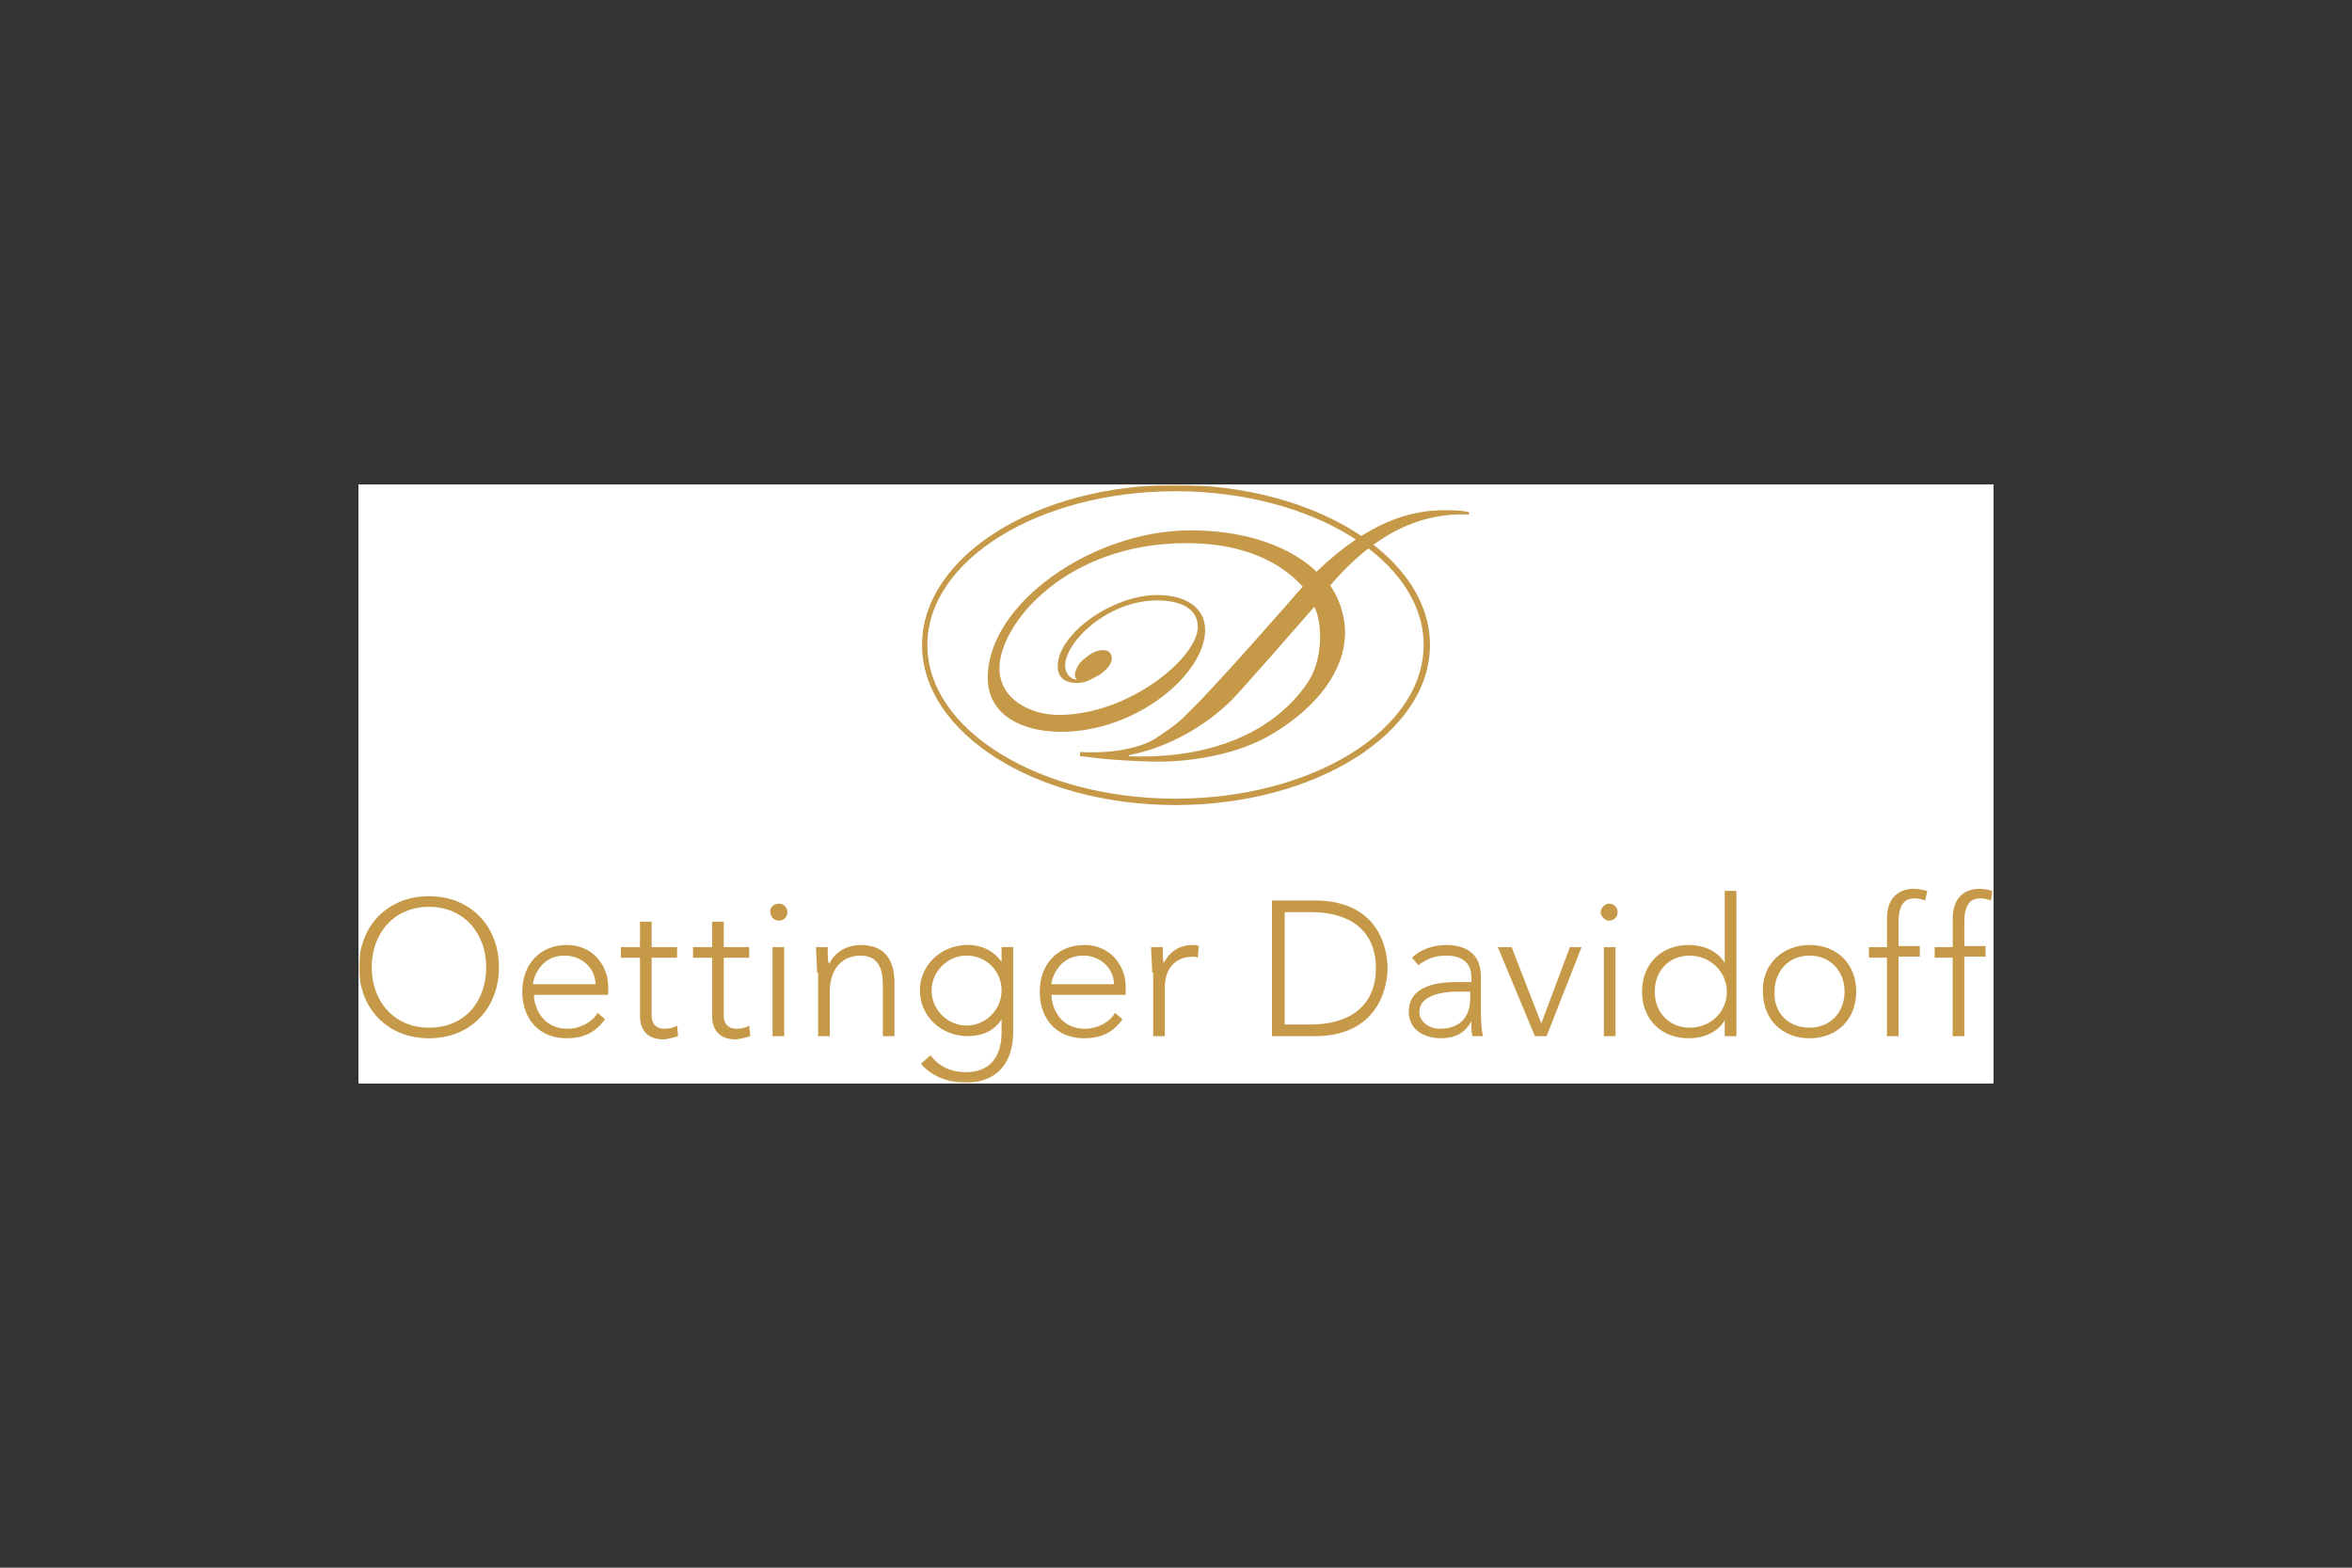 <?xml version="1.0" encoding="UTF-8"?>
<svg xmlns="http://www.w3.org/2000/svg" xmlns:xlink="http://www.w3.org/1999/xlink" id="Ebene_1" data-name="Ebene 1" viewBox="0 0 684 456">
  <rect x="0" y="0" width="684" height="456" fill="#333333" stroke="none"/>
  <defs>
    <style>
      .cls-1 {
        mask: url(#mask);
      }

      .cls-2 {
        mask: url(#mask-2);
      }

      .cls-3 {
        mask: url(#mask-3);
      }

      .cls-4 {
        mask: url(#mask-4);
      }

      .cls-5 {
        mask: url(#mask-5);
      }

      .cls-6 {
        mask: url(#mask-7);
      }

      .cls-7 {
        mask: url(#mask-6);
      }

      .cls-8 {
        mask: url(#mask-1);
      }

      .cls-9 {
        mask: url(#mask-9);
      }

      .cls-10 {
        mask: url(#mask-8);
      }

      .cls-11 {
        fill: #c59948;
      }

      .cls-12 {
        fill: #fff;
      }

      .cls-13 {
        mask: url(#mask-10);
      }

      .cls-14 {
        mask: url(#mask-14);
      }

      .cls-15 {
        mask: url(#mask-18);
      }

      .cls-16 {
        mask: url(#mask-11);
      }

      .cls-17 {
        mask: url(#mask-16);
      }

      .cls-18 {
        mask: url(#mask-13);
      }

      .cls-19 {
        mask: url(#mask-12);
      }

      .cls-20 {
        mask: url(#mask-17);
      }

      .cls-21 {
        mask: url(#mask-15);
      }
    </style>
    <mask id="mask" x="104.4" y="141.04" width="475.2" height="173.92" maskUnits="userSpaceOnUse">
      <g id="mask0_178_9008-2" data-name="mask0 178 9008">
        <path class="cls-12" d="M579.6,141.04H104.4v173.92h475.2v-173.92Z"></path>
      </g>
    </mask>
    <mask id="mask-1" x="104.4" y="141.04" width="475.2" height="173.92" maskUnits="userSpaceOnUse">
      <g id="mask1_178_9008-2" data-name="mask1 178 9008">
        <path class="cls-12" d="M579.6,141.04H104.4v173.92h475.2v-173.92Z"></path>
      </g>
    </mask>
    <mask id="mask-2" x="104.4" y="141.04" width="475.2" height="173.92" maskUnits="userSpaceOnUse">
      <g id="mask2_178_9008-2" data-name="mask2 178 9008">
        <path class="cls-12" d="M579.6,141.04H104.4v173.92h475.2v-173.92Z"></path>
      </g>
    </mask>
    <mask id="mask-3" x="104.4" y="141.04" width="475.2" height="173.92" maskUnits="userSpaceOnUse">
      <g id="mask3_178_9008-2" data-name="mask3 178 9008">
        <path class="cls-12" d="M579.6,141.04H104.4v173.92h475.2v-173.92Z"></path>
      </g>
    </mask>
    <mask id="mask-4" x="104.4" y="141.04" width="475.2" height="173.92" maskUnits="userSpaceOnUse">
      <g id="mask4_178_9008-2" data-name="mask4 178 9008">
        <path class="cls-12" d="M579.6,141.04H104.4v173.92h475.2v-173.92Z"></path>
      </g>
    </mask>
    <mask id="mask-5" x="104.4" y="141.04" width="475.2" height="173.92" maskUnits="userSpaceOnUse">
      <g id="mask5_178_9008-2" data-name="mask5 178 9008">
        <path class="cls-12" d="M579.6,141.04H104.4v173.92h475.2v-173.92Z"></path>
      </g>
    </mask>
    <mask id="mask-6" x="104.4" y="141.04" width="475.2" height="173.92" maskUnits="userSpaceOnUse">
      <g id="mask6_178_9008-2" data-name="mask6 178 9008">
        <path class="cls-12" d="M579.6,141.04H104.4v173.92h475.2v-173.92Z"></path>
      </g>
    </mask>
    <mask id="mask-7" x="104.4" y="141.04" width="475.2" height="173.92" maskUnits="userSpaceOnUse">
      <g id="mask7_178_9008-2" data-name="mask7 178 9008">
        <path class="cls-12" d="M579.6,141.04H104.4v173.92h475.2v-173.92Z"></path>
      </g>
    </mask>
    <mask id="mask-8" x="104.4" y="141.04" width="475.2" height="173.92" maskUnits="userSpaceOnUse">
      <g id="mask8_178_9008-2" data-name="mask8 178 9008">
        <path class="cls-12" d="M579.6,141.04H104.4v173.92h475.2v-173.92Z"></path>
      </g>
    </mask>
    <mask id="mask-9" x="104.4" y="141.04" width="475.2" height="173.92" maskUnits="userSpaceOnUse">
      <g id="mask9_178_9008-2" data-name="mask9 178 9008">
        <path class="cls-12" d="M579.6,141.04H104.4v173.92h475.2v-173.92Z"></path>
      </g>
    </mask>
    <mask id="mask-10" x="104.4" y="141.04" width="475.2" height="173.92" maskUnits="userSpaceOnUse">
      <g id="mask10_178_9008-2" data-name="mask10 178 9008">
        <path class="cls-12" d="M579.6,141.04H104.4v173.92h475.2v-173.92Z"></path>
      </g>
    </mask>
    <mask id="mask-11" x="104.4" y="141.04" width="475.2" height="173.92" maskUnits="userSpaceOnUse">
      <g id="mask11_178_9008-2" data-name="mask11 178 9008">
        <path class="cls-12" d="M579.6,141.04H104.4v173.92h475.2v-173.92Z"></path>
      </g>
    </mask>
    <mask id="mask-12" x="104.4" y="141.04" width="475.2" height="173.92" maskUnits="userSpaceOnUse">
      <g id="mask12_178_9008-2" data-name="mask12 178 9008">
        <path class="cls-12" d="M579.6,141.04H104.4v173.92h475.2v-173.92Z"></path>
      </g>
    </mask>
    <mask id="mask-13" x="104.4" y="141.04" width="475.2" height="173.92" maskUnits="userSpaceOnUse">
      <g id="mask13_178_9008-2" data-name="mask13 178 9008">
        <path class="cls-12" d="M579.6,141.04H104.4v173.92h475.2v-173.92Z"></path>
      </g>
    </mask>
    <mask id="mask-14" x="104.4" y="141.04" width="475.2" height="173.92" maskUnits="userSpaceOnUse">
      <g id="mask14_178_9008-2" data-name="mask14 178 9008">
        <path class="cls-12" d="M579.6,141.04H104.4v173.92h475.2v-173.92Z"></path>
      </g>
    </mask>
    <mask id="mask-15" x="104.4" y="141.04" width="475.2" height="173.92" maskUnits="userSpaceOnUse">
      <g id="mask15_178_9008-2" data-name="mask15 178 9008">
        <path class="cls-12" d="M579.6,141.04H104.4v173.92h475.2v-173.92Z"></path>
      </g>
    </mask>
    <mask id="mask-16" x="104.4" y="141.04" width="475.2" height="173.92" maskUnits="userSpaceOnUse">
      <g id="mask16_178_9008-2" data-name="mask16 178 9008">
        <path class="cls-12" d="M579.6,141.04H104.4v173.92h475.2v-173.92Z"></path>
      </g>
    </mask>
    <mask id="mask-17" x="104.4" y="141.04" width="475.2" height="173.92" maskUnits="userSpaceOnUse">
      <g id="mask17_178_9008-2" data-name="mask17 178 9008">
        <path class="cls-12" d="M579.6,141.04H104.4v173.92h475.2v-173.92Z"></path>
      </g>
    </mask>
    <mask id="mask-18" x="104.4" y="141.04" width="475.2" height="173.92" maskUnits="userSpaceOnUse">
      <g id="mask18_178_9008-2" data-name="mask18 178 9008">
        <path class="cls-12" d="M579.6,141.04H104.4v173.92h475.2v-173.92Z"></path>
      </g>
    </mask>
  </defs>
  <g id="mask18_178_9008" data-name="mask18 178 9008">
    <path class="cls-12" d="M579.6,141.04H104.4v173.92h475.2v-173.92Z"></path>
  </g>
  <g id="mask17_178_9008" data-name="mask17 178 9008">
    <path class="cls-12" d="M579.6,141.04H104.4v173.92h475.2v-173.92Z"></path>
  </g>
  <g id="mask16_178_9008" data-name="mask16 178 9008">
    <path class="cls-12" d="M579.6,141.04H104.4v173.92h475.2v-173.92Z"></path>
  </g>
  <g id="mask15_178_9008" data-name="mask15 178 9008">
    <path class="cls-12" d="M579.6,141.04H104.4v173.92h475.2v-173.92Z"></path>
  </g>
  <g id="mask14_178_9008" data-name="mask14 178 9008">
    <path class="cls-12" d="M579.6,141.04H104.4v173.92h475.2v-173.92Z"></path>
  </g>
  <g id="mask13_178_9008" data-name="mask13 178 9008">
    <path class="cls-12" d="M579.6,141.04H104.4v173.92h475.2v-173.92Z"></path>
  </g>
  <g id="mask12_178_9008" data-name="mask12 178 9008">
    <path class="cls-12" d="M579.6,141.04H104.4v173.92h475.2v-173.92Z"></path>
  </g>
  <g id="mask11_178_9008" data-name="mask11 178 9008">
    <path class="cls-12" d="M579.6,141.04H104.4v173.92h475.2v-173.92Z"></path>
  </g>
  <g id="mask10_178_9008" data-name="mask10 178 9008">
    <path class="cls-12" d="M579.6,141.04H104.4v173.92h475.2v-173.92Z"></path>
  </g>
  <g id="mask9_178_9008" data-name="mask9 178 9008">
    <path class="cls-12" d="M579.6,141.04H104.4v173.92h475.2v-173.92Z"></path>
  </g>
  <g id="mask8_178_9008" data-name="mask8 178 9008">
    <path class="cls-12" d="M579.6,141.04H104.4v173.92h475.2v-173.92Z"></path>
  </g>
  <g id="mask7_178_9008" data-name="mask7 178 9008">
    <path class="cls-12" d="M579.6,141.04H104.4v173.92h475.2v-173.92Z"></path>
  </g>
  <g id="mask6_178_9008" data-name="mask6 178 9008">
    <path class="cls-12" d="M579.6,141.04H104.4v173.92h475.2v-173.92Z"></path>
  </g>
  <g id="mask5_178_9008" data-name="mask5 178 9008">
    <path class="cls-12" d="M579.6,141.04H104.4v173.92h475.2v-173.92Z"></path>
  </g>
  <g id="mask4_178_9008" data-name="mask4 178 9008">
    <path class="cls-12" d="M579.6,141.04H104.4v173.92h475.2v-173.92Z"></path>
  </g>
  <g id="mask3_178_9008" data-name="mask3 178 9008">
    <path class="cls-12" d="M579.6,141.04H104.4v173.92h475.2v-173.92Z"></path>
  </g>
  <g id="mask2_178_9008" data-name="mask2 178 9008">
    <path class="cls-12" d="M579.6,141.04H104.4v173.92h475.2v-173.92Z"></path>
  </g>
  <g id="mask1_178_9008" data-name="mask1 178 9008">
    <path class="cls-12" d="M579.6,141.04H104.4v173.92h475.2v-173.92Z"></path>
  </g>
  <g id="mask0_178_9008" data-name="mask0 178 9008">
    <path class="cls-12" d="M579.6,141.04H104.4v173.92h475.2v-173.92Z"></path>
  </g>
  <g class="cls-1">
    <path class="cls-11" d="M124.75,260.69c12.03,0,20.35,8.63,20.35,20.66s-8.33,20.66-20.35,20.66-20.35-8.63-20.35-20.66,8.33-20.66,20.35-20.66ZM124.75,298.93c10.48,0,16.65-7.71,16.65-17.58s-6.48-17.58-16.65-17.58-16.65,7.71-16.65,17.58,6.48,17.58,16.65,17.58Z"></path>
  </g>
  <g class="cls-8">
    <path class="cls-11" d="M175.94,296.46c-2.78,4.01-6.48,5.55-11.1,5.55-8.02,0-12.95-5.55-12.95-13.57s5.24-13.57,12.95-13.57,12.03,6.17,12.03,12.03v2.47h-21.59c0,2.78,1.85,9.87,9.87,9.87,3.39,0,7.09-1.85,8.63-4.63l2.16,1.85ZM173.17,286.28c0-4.63-4.01-8.33-8.94-8.33-7.4,0-9.25,7.09-9.25,8.33h18.19Z"></path>
  </g>
  <g class="cls-2">
    <path class="cls-11" d="M196.91,278.58h-7.4v16.96c0,2.16,1.23,3.7,3.7,3.7,1.23,0,2.78-.31,3.7-.92l.31,3.08c-1.23.31-3.08.92-4.32.92-4.93,0-6.78-3.08-6.78-6.78v-16.96h-5.55v-3.08h5.55v-7.4h3.39v7.4h7.4v3.08Z"></path>
  </g>
  <g class="cls-3">
    <path class="cls-11" d="M217.88,278.58h-7.4v16.96c0,2.16,1.23,3.7,3.7,3.7,1.23,0,2.78-.31,3.7-.92l.31,3.08c-1.23.31-3.08.92-4.32.92-4.93,0-6.78-3.08-6.78-6.78v-16.96h-5.55v-3.08h5.55v-7.4h3.39v7.4h7.4v3.08Z"></path>
  </g>
  <g class="cls-4">
    <path class="cls-11" d="M226.52,262.85c1.54,0,2.47,1.23,2.47,2.47,0,1.54-1.23,2.47-2.47,2.47-1.54,0-2.47-1.23-2.47-2.47-.31-1.23.92-2.47,2.47-2.47ZM224.67,275.49h3.39v25.9h-3.39v-25.9Z"></path>
  </g>
  <g class="cls-5">
    <path class="cls-11" d="M237.62,282.89c0-1.85-.31-5.86-.31-7.4h3.39c0,1.85,0,4.01.31,4.63h.31c1.23-2.78,4.63-5.24,8.94-5.24,8.02,0,9.87,5.55,9.87,11.1v15.42h-3.39v-15.11c0-4.32-1.23-8.33-6.48-8.33-4.93,0-8.94,3.39-8.94,10.48v12.95h-3.39v-18.5h-.31Z"></path>
  </g>
  <g class="cls-7">
    <path class="cls-11" d="M294.66,299.85c0,12.95-8.63,15.11-13.88,15.11s-10.18-2.16-12.95-5.55l2.78-2.47c2.47,3.39,6.17,4.93,10.18,4.93,10.18,0,10.48-8.94,10.48-11.72v-3.7c-1.85,3.08-5.24,4.93-9.87,4.93-7.71,0-13.88-5.86-13.88-13.26s6.17-13.26,13.88-13.26c4.32,0,7.71,1.85,9.87,4.93v-4.32h3.39v24.36ZM281.1,277.95c-5.55,0-10.18,4.63-10.18,10.18s4.63,10.18,10.18,10.18,10.18-4.63,10.18-10.18-4.32-10.18-10.18-10.18Z"></path>
  </g>
  <g class="cls-6">
    <path class="cls-11" d="M326.43,296.46c-2.78,4.01-6.48,5.55-11.1,5.55-8.02,0-12.95-5.55-12.95-13.57s5.24-13.57,12.95-13.57,12.03,6.17,12.03,12.03v2.47h-21.59c0,2.78,1.85,9.87,9.87,9.87,3.39,0,7.09-1.85,8.63-4.63l2.16,1.85ZM323.96,286.28c0-4.63-4.01-8.33-8.94-8.33-7.4,0-9.25,7.09-9.25,8.33h18.19Z"></path>
  </g>
  <g class="cls-10">
    <path class="cls-11" d="M335.06,282.89c0-1.85-.31-5.86-.31-7.4h3.39c0,1.85,0,4.01.31,4.63,1.54-3.08,4.32-5.24,8.33-5.24.62,0,1.23,0,1.85.31l-.31,3.39c-.62-.31-.93-.31-1.23-.31-5.86,0-8.33,4.01-8.33,8.94v14.18h-3.39v-18.5h-.31Z"></path>
  </g>
  <g class="cls-9">
    <path class="cls-11" d="M369.91,261.92h12.33c20.66,0,21.28,16.96,21.28,19.74s-.93,19.74-21.28,19.74h-12.33v-39.47ZM373.61,298h7.71c10.48,0,18.81-4.93,18.81-16.34s-8.02-16.34-18.81-16.34h-7.71v32.69Z"></path>
  </g>
  <g class="cls-13">
    <path class="cls-11" d="M430.66,290.6c0,4.93,0,8.02.62,10.79h-3.08c-.31-1.23-.31-2.78-.31-4.32-1.85,3.39-4.63,4.93-8.94,4.93s-9.25-2.16-9.25-7.71c0-8.02,9.25-8.63,14.18-8.63h4.01v-1.54c0-4.32-3.08-6.17-7.4-6.17-3.08,0-5.55.93-8.02,2.78l-1.85-2.16c2.47-2.47,6.48-3.7,9.87-3.7,6.17,0,10.18,2.78,10.18,9.25v6.48ZM423.87,288.44c-5.55,0-11.1,1.54-11.1,5.86,0,3.08,3.08,4.93,5.86,4.93,7.09,0,8.94-4.63,8.94-8.94v-1.85h-3.7Z"></path>
  </g>
  <g class="cls-16">
    <path class="cls-11" d="M435.59,275.49h4.01l8.63,22.2,8.33-22.2h3.39l-10.18,25.9h-3.39l-10.79-25.9Z"></path>
  </g>
  <g class="cls-19">
    <path class="cls-11" d="M467.97,262.85c1.54,0,2.47,1.23,2.47,2.47,0,1.54-1.23,2.47-2.47,2.47s-2.47-1.23-2.47-2.47,1.23-2.47,2.47-2.47ZM466.43,275.49h3.39v25.9h-3.39v-25.9Z"></path>
  </g>
  <g class="cls-18">
    <path class="cls-11" d="M501.58,296.77c-2.16,3.7-6.48,5.24-10.48,5.24-8.02,0-13.57-5.55-13.57-13.57s5.55-13.57,13.57-13.57c4.01,0,8.33,1.54,10.48,5.24v-20.97h3.39v42.25h-3.39v-4.63ZM491.4,277.96c-6.17,0-10.18,4.63-10.18,10.48s4.01,10.48,10.18,10.48,10.79-4.63,10.79-10.48-4.93-10.48-10.79-10.48Z"></path>
  </g>
  <g class="cls-14">
    <path class="cls-11" d="M526.25,274.87c8.02,0,13.57,5.55,13.57,13.57s-5.55,13.57-13.57,13.57-13.57-5.55-13.57-13.57c-.31-7.71,5.55-13.57,13.57-13.57ZM526.25,298.92c6.17,0,10.18-4.63,10.18-10.48s-4.01-10.48-10.18-10.48-10.18,4.63-10.18,10.48c-.31,5.86,3.7,10.48,10.18,10.48Z"></path>
  </g>
  <g class="cls-21">
    <path class="cls-11" d="M548.76,278.57h-5.24v-3.08h5.24v-8.33c0-6.78,4.31-8.63,7.71-8.63,1.54,0,2.78.31,4.01.62l-.62,2.78c-.92-.31-1.85-.62-3.09-.62-3.09,0-4.63,2.16-4.63,6.78v7.09h6.17v3.08h-6.17v23.13h-3.39v-22.82Z"></path>
  </g>
  <g class="cls-17">
    <path class="cls-11" d="M567.88,278.57h-5.24v-3.08h5.24v-8.33c0-6.78,4.31-8.63,7.71-8.63,1.54,0,2.78.31,4.01.62l-.62,2.78c-.92-.31-1.85-.62-3.09-.62-3.09,0-4.63,2.16-4.63,6.78v7.09h6.17v3.08h-6.17v23.13h-3.39v-22.82Z"></path>
  </g>
  <g class="cls-20">
    <path class="cls-11" d="M309.78,193.46c0-6.48,12.03-18.81,26.83-18.81,5.86,0,11.72,1.85,11.72,7.71,0,8.94-20.04,25.59-40.4,25.59-8.33,0-17.27-4.63-17.27-13.57,0-12.95,19.43-36.39,54.27-36.39,20.97,0,30.22,8.63,33.92,12.64-1.85,2.16-25.29,28.99-33,36.39-3.7,4.01-7.09,5.86-10.18,8.02-3.08,1.85-10.48,4.32-21.59,3.7v1.23c1.23,0,7.71,1.23,20.66,1.54,8.63.31,24.36-1.23,35.77-8.33,12.64-7.71,20.66-18.19,20.66-29.3,0-3.39-.93-8.63-4.32-13.57,16.96-20.04,32.69-20.97,40.4-20.66v-.62c-.93-.31-2.47-.62-7.4-.62-9.25,0-21.59,3.08-37,17.89-2.16-2.16-12.95-12.03-36.7-12.03-28.37,0-58.9,21.28-58.9,42.86,0,10.79,9.87,15.73,21.28,15.73,22.2,0,41.94-16.96,41.94-29.6,0-6.48-5.55-10.18-13.88-10.18-13.26,0-28.99,11.41-28.99,20.66,0,4.32,3.39,4.93,5.86,4.93s5.24-1.85,6.48-2.47c1.23-.93,3.39-2.78,3.39-4.63,0-1.23-.62-2.47-2.47-2.47-2.78,0-4.63,1.85-5.86,2.78-1.23.93-3.39,4.32-1.85,5.86-1.85-.31-3.39-1.54-3.39-4.32ZM380.39,198.39c-9.25,13.88-27.14,22.51-52.11,21.59v-.31c11.41-2.16,22.51-8.63,29.91-16.04,2.78-2.78,17.58-19.74,24.05-27.14,2.47,4.93,2.47,15.42-1.85,21.89Z"></path>
  </g>
  <g class="cls-15">
    <path class="cls-11" d="M341.85,142.89c-39.78,0-72.16,20.04-72.16,44.71s32.38,44.71,72.16,44.71,72.16-20.04,72.16-44.71-32.38-44.71-72.16-44.71ZM341.85,234.17c-40.7,0-73.7-20.97-73.7-46.56s33-46.56,73.7-46.56,74.01,20.97,74.01,46.56-33.3,46.56-74.01,46.56Z"></path>
  </g>
</svg>
